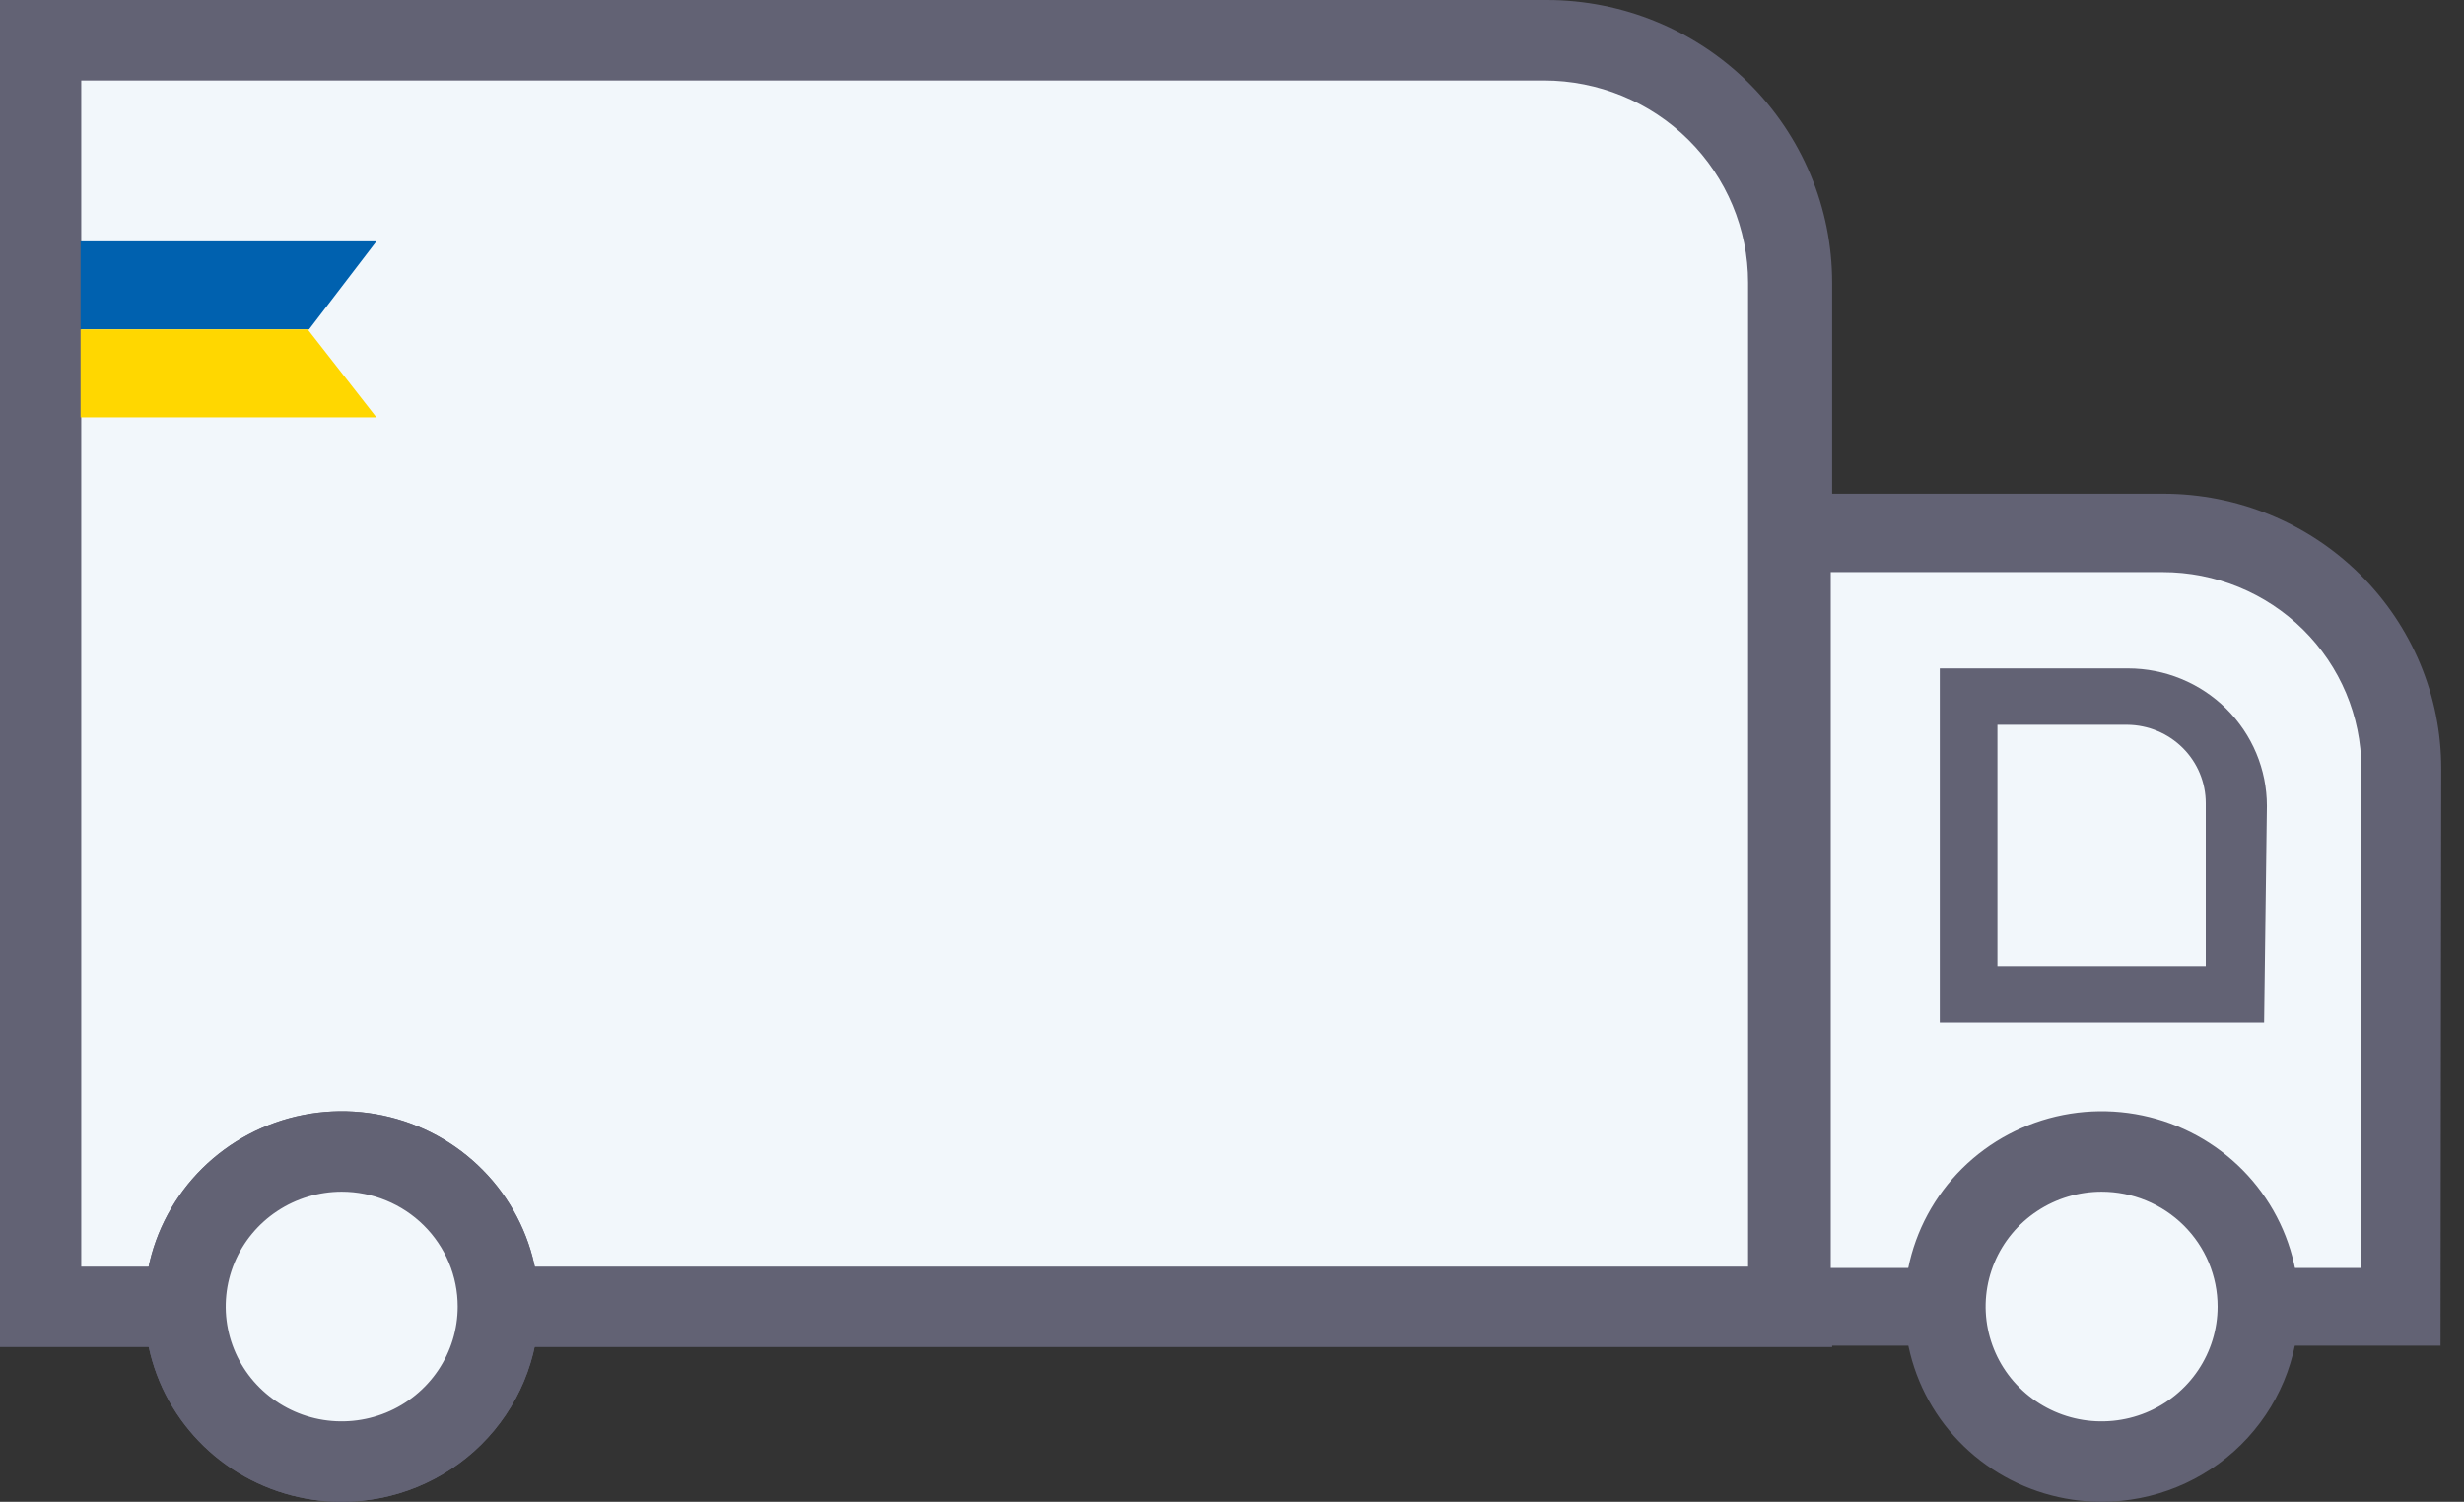 <svg xmlns="http://www.w3.org/2000/svg" fill="none" viewBox="0 0 105 64" height="64" width="105">
<rect x="0" y="0" width="105" height="64" fill="#333333" stroke="none"/>
<path fill="#F2F7FB" d="M1.717 1.699H65.91C68.673 1.699 71.323 2.786 73.277 4.72C75.231 6.655 76.328 9.279 76.328 12.014V55.677H1.717V1.699Z"></path>
<path fill="#626274" d="M78.074 57.407H0V0H65.91C69.136 0 72.23 1.269 74.511 3.528C76.792 5.786 78.074 8.85 78.074 12.044V57.407ZM3.463 53.978H74.493V12.044C74.493 9.759 73.576 7.568 71.944 5.952C70.313 4.336 68.099 3.429 65.792 3.429H3.463V53.978Z"></path>
<path fill="#F2F7FB" d="M76.328 22.711H92.192C94.876 22.711 97.451 23.767 99.349 25.646C101.247 27.526 102.313 30.075 102.313 32.733V55.678H76.328V22.711Z"></path>
<path fill="#626274" d="M104 57.347H74.671V21.039H92.192C95.331 21.039 98.343 22.274 100.563 24.472C102.783 26.671 104.03 29.652 104.03 32.761L104 57.347ZM78.015 54.035H100.627V32.731C100.619 30.514 99.723 28.39 98.137 26.824C96.55 25.259 94.402 24.38 92.162 24.38H78.015V54.035Z"></path>
<path fill="#F2F7FB" d="M14.561 62.273C18.239 62.273 21.221 59.321 21.221 55.679C21.221 52.038 18.239 49.086 14.561 49.086C10.884 49.086 7.902 52.038 7.902 55.679C7.902 59.321 10.884 62.273 14.561 62.273Z"></path>
<path fill="#626274" d="M14.562 64C12.899 64 11.274 63.512 9.892 62.598C8.51 61.683 7.432 60.383 6.796 58.863C6.16 57.342 5.993 55.669 6.318 54.054C6.642 52.44 7.443 50.957 8.618 49.793C9.794 48.629 11.291 47.837 12.922 47.515C14.552 47.194 16.242 47.359 17.778 47.989C19.314 48.619 20.627 49.686 21.55 51.054C22.474 52.423 22.967 54.032 22.967 55.678C22.967 56.771 22.749 57.853 22.327 58.863C21.904 59.872 21.285 60.79 20.505 61.563C19.724 62.335 18.798 62.948 17.778 63.367C16.758 63.785 15.665 64 14.562 64ZM14.562 50.784C13.584 50.784 12.628 51.071 11.816 51.609C11.003 52.147 10.369 52.911 9.995 53.805C9.621 54.699 9.523 55.683 9.714 56.633C9.905 57.582 10.375 58.454 11.067 59.138C11.758 59.823 12.639 60.289 13.597 60.478C14.556 60.666 15.55 60.569 16.453 60.199C17.356 59.829 18.128 59.201 18.671 58.397C19.214 57.592 19.504 56.646 19.504 55.678C19.504 55.035 19.376 54.399 19.128 53.805C18.879 53.211 18.515 52.672 18.056 52.217C17.597 51.763 17.053 51.403 16.453 51.157C15.853 50.911 15.211 50.784 14.562 50.784Z"></path>
<path fill="#F2F7FB" d="M89.558 62.273C93.235 62.273 96.217 59.321 96.217 55.679C96.217 52.038 93.235 49.086 89.558 49.086C85.88 49.086 82.898 52.038 82.898 55.679C82.898 59.321 85.88 62.273 89.558 62.273Z"></path>
<path fill="#626274" d="M89.558 64C87.895 64 86.27 63.512 84.888 62.598C83.506 61.683 82.428 60.383 81.792 58.863C81.156 57.342 80.99 55.669 81.314 54.054C81.638 52.44 82.439 50.957 83.614 49.793C84.79 48.629 86.287 47.837 87.918 47.515C89.548 47.194 91.238 47.359 92.774 47.989C94.31 48.619 95.623 49.686 96.546 51.054C97.47 52.423 97.963 54.032 97.963 55.678C97.963 57.885 97.077 60.002 95.501 61.563C93.925 63.123 91.787 64 89.558 64ZM89.558 50.784C88.58 50.784 87.624 51.071 86.812 51.609C85.999 52.147 85.365 52.911 84.991 53.805C84.617 54.699 84.519 55.683 84.71 56.633C84.901 57.582 85.371 58.454 86.063 59.138C86.754 59.823 87.635 60.289 88.593 60.478C89.552 60.666 90.546 60.569 91.449 60.199C92.352 59.829 93.124 59.201 93.667 58.397C94.21 57.592 94.5 56.646 94.5 55.678C94.5 55.035 94.372 54.399 94.124 53.805C93.876 53.211 93.511 52.672 93.052 52.217C92.594 51.763 92.049 51.403 91.449 51.157C90.849 50.911 90.207 50.784 89.558 50.784Z"></path>
<path fill="#0061AF" d="M13.171 14.036H3.434V10.285H16.041L13.171 14.036Z"></path>
<path fill="#FFD700" d="M16.041 17.786H3.434V14.035H13.111L16.041 17.786Z"></path>
<path fill="#626274" d="M96.482 43.576H82.661V28.484H90.682C92.251 28.484 93.757 29.102 94.867 30.201C95.977 31.3 96.601 32.791 96.601 34.345L96.482 43.576ZM85.118 41.173H93.996V34.228C93.996 33.347 93.645 32.502 93.019 31.876C92.392 31.25 91.542 30.895 90.652 30.887H85.118V41.173Z"></path>
<path fill="#F2F7FB" d="M14.561 62.273C18.239 62.273 21.221 59.321 21.221 55.679C21.221 52.038 18.239 49.086 14.561 49.086C10.884 49.086 7.902 52.038 7.902 55.679C7.902 59.321 10.884 62.273 14.561 62.273Z"></path>
<path fill="#626274" d="M14.562 64C12.899 64 11.274 63.512 9.892 62.598C8.51 61.683 7.432 60.383 6.796 58.863C6.16 57.342 5.993 55.669 6.318 54.054C6.642 52.44 7.443 50.957 8.618 49.793C9.794 48.629 11.291 47.837 12.922 47.515C14.552 47.194 16.242 47.359 17.778 47.989C19.314 48.619 20.627 49.686 21.55 51.054C22.474 52.423 22.967 54.032 22.967 55.678C22.967 56.771 22.749 57.853 22.327 58.863C21.904 59.872 21.285 60.79 20.505 61.563C19.724 62.335 18.798 62.948 17.778 63.367C16.758 63.785 15.665 64 14.562 64ZM14.562 50.784C13.584 50.784 12.628 51.071 11.816 51.609C11.003 52.147 10.369 52.911 9.995 53.805C9.621 54.699 9.523 55.683 9.714 56.633C9.905 57.582 10.375 58.454 11.067 59.138C11.758 59.823 12.639 60.289 13.597 60.478C14.556 60.666 15.55 60.569 16.453 60.199C17.356 59.829 18.128 59.201 18.671 58.397C19.214 57.592 19.504 56.646 19.504 55.678C19.504 55.035 19.376 54.399 19.128 53.805C18.879 53.211 18.515 52.672 18.056 52.217C17.597 51.763 17.053 51.403 16.453 51.157C15.853 50.911 15.211 50.784 14.562 50.784Z"></path>
</svg>
